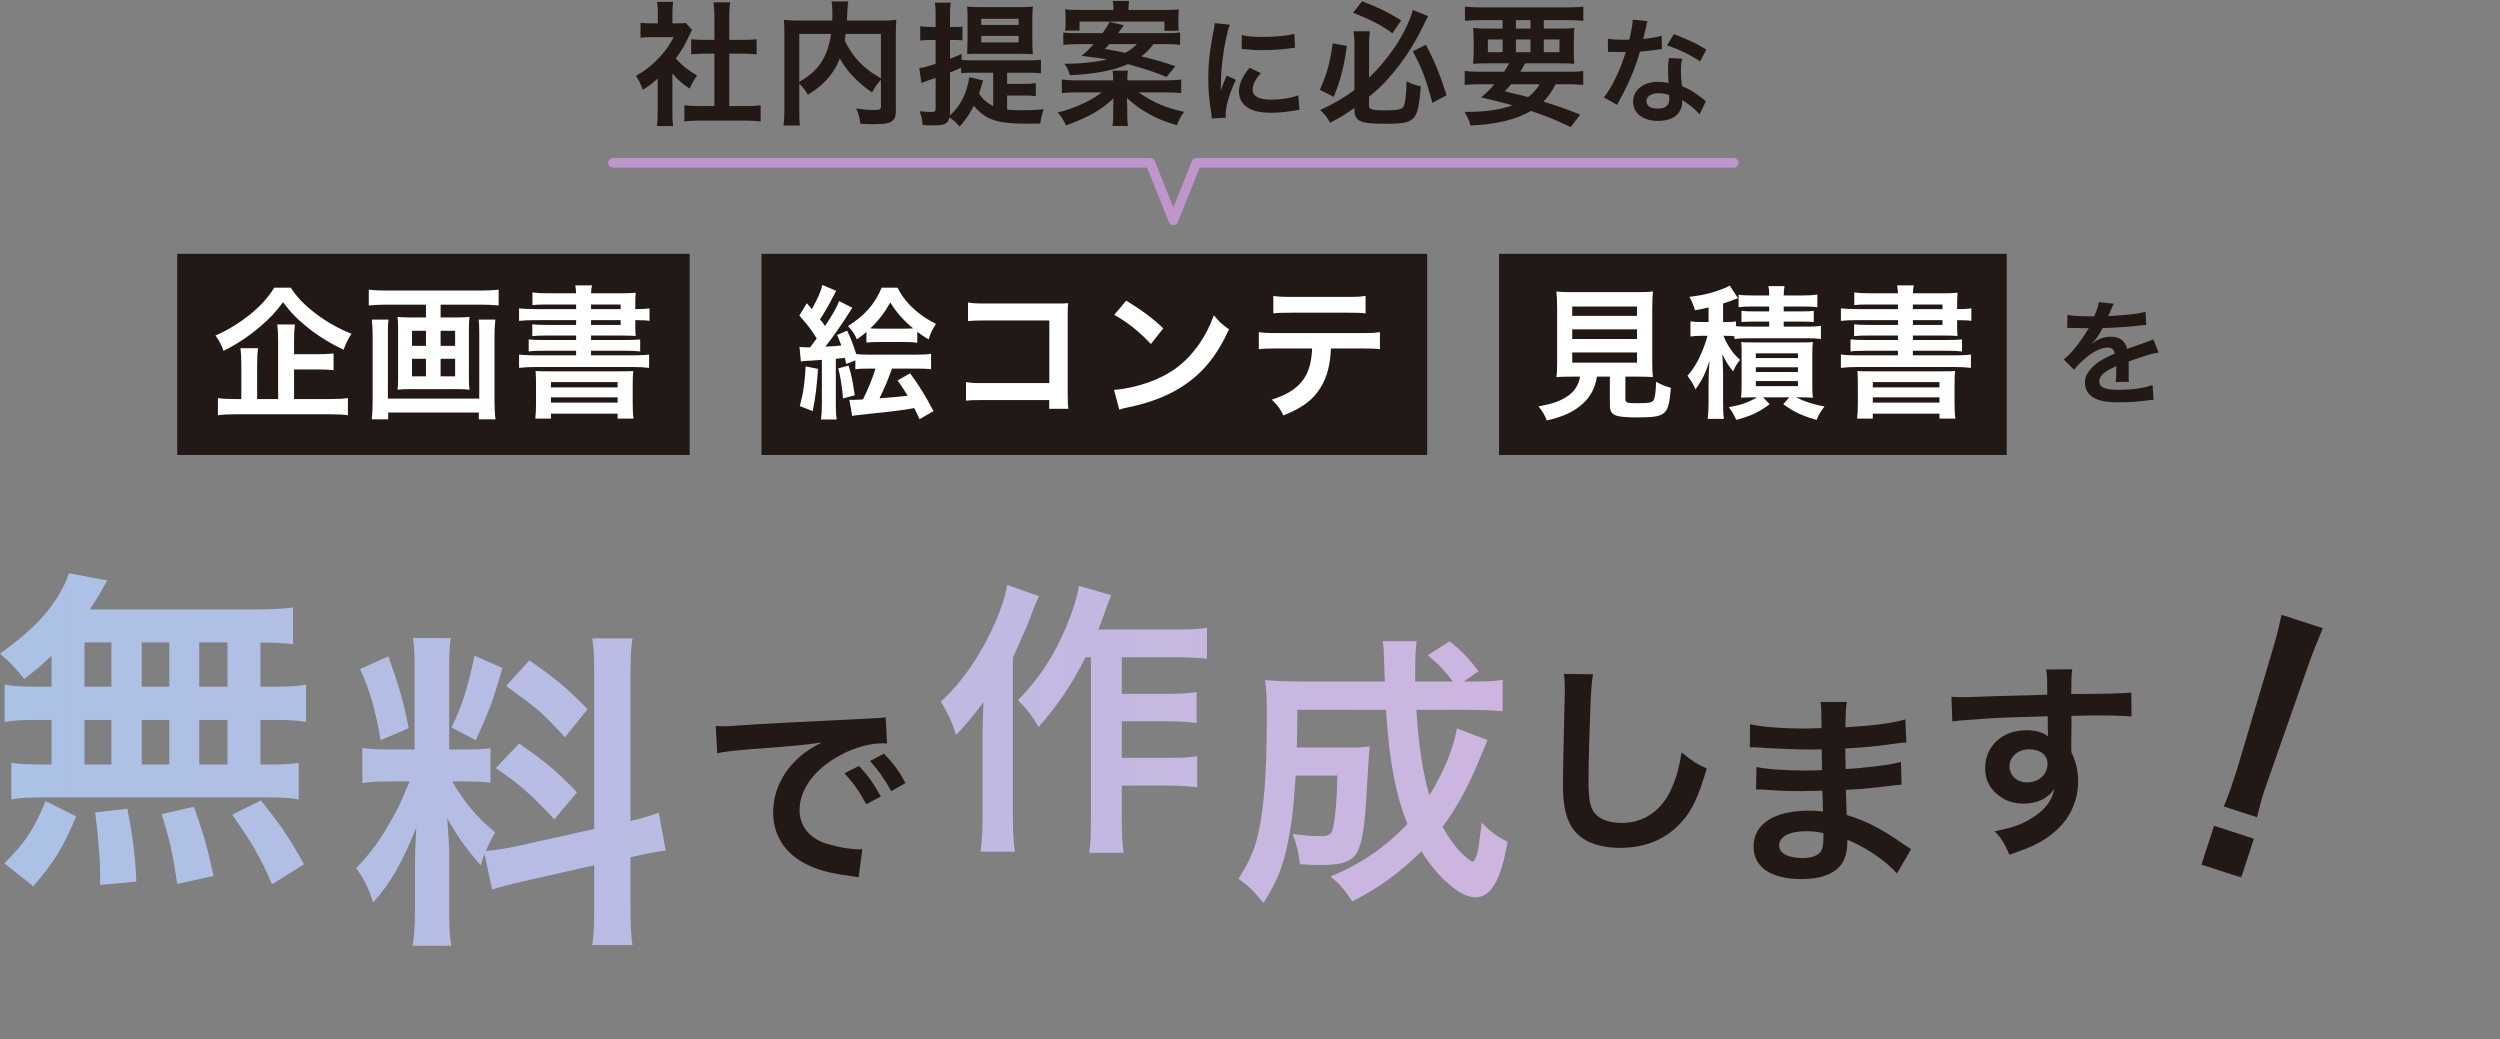 <svg width="522" height="217" viewBox="0 0 522 217" fill="none" xmlns="http://www.w3.org/2000/svg">
<rect x="0" y="0" width="522" height="217" fill="#808080" stroke="none"/>
<path d="M149.756 157.284L149.453 151.598C150.408 151.641 150.885 151.641 151.102 151.641C151.883 151.641 151.883 151.641 158.264 151.207C161.433 151.034 168.856 150.643 180.446 150.079C184.005 149.905 184.222 149.905 184.917 149.731L185.221 155.244C184.743 155.201 184.743 155.201 184.309 155.201C181.704 155.201 178.492 156.069 175.714 157.545C170.201 160.41 166.946 164.75 166.946 169.135C166.946 172.52 169.073 175.125 172.719 176.21C174.846 176.861 177.624 177.339 179.187 177.339C179.23 177.339 179.621 177.339 180.055 177.295L179.274 183.199C178.709 183.068 178.623 183.068 177.798 182.938C173.023 182.331 170.288 181.549 167.64 180.073C163.647 177.816 161.433 174.127 161.433 169.612C161.433 165.922 162.909 162.276 165.557 159.411C167.206 157.632 168.769 156.46 171.59 155.027C168.074 155.548 165.383 155.808 156.962 156.416C153.099 156.72 151.102 156.98 149.756 157.284ZM176.322 161.451L179.36 159.932C181.27 161.972 182.442 163.622 183.918 166.313L180.88 167.919C179.447 165.271 178.232 163.535 176.322 161.451ZM189.084 163.492L186.089 165.185C184.786 162.797 183.354 160.757 181.661 158.89L184.569 157.371C186.523 159.368 187.738 161.017 189.084 163.492Z" fill="#221815"/>
<mask id="path-2-outside-1_8343_1005" maskUnits="userSpaceOnUse" x="459.286" y="128.109" width="26.537" height="55.394" fill="black">
<rect fill="white" x="459.286" y="128.109" width="26.537" height="55.394"/>
<path d="M470.554 169.365L465.667 167.774C466.466 165.77 466.616 165.307 467.326 163.128L468.1 160.751L475.161 137.047C475.998 134.252 476.577 132.249 477.13 129.654L483.668 131.783C482.653 134.228 481.876 136.166 480.906 138.918L472.723 162.256C471.754 165.008 471.754 165.008 471.668 165.272C471.281 166.461 470.96 167.671 470.554 169.365ZM467.325 181.973L460.92 179.887L462.941 173.679L469.347 175.765L467.325 181.973Z"/>
</mask>
<path d="M470.554 169.365L465.667 167.774C466.466 165.77 466.616 165.307 467.326 163.128L468.1 160.751L475.161 137.047C475.998 134.252 476.577 132.249 477.13 129.654L483.668 131.783C482.653 134.228 481.876 136.166 480.906 138.918L472.723 162.256C471.754 165.008 471.754 165.008 471.668 165.272C471.281 166.461 470.96 167.671 470.554 169.365ZM467.325 181.973L460.92 179.887L462.941 173.679L469.347 175.765L467.325 181.973Z" fill="#221815"/>
<path d="M470.554 169.365L470.245 170.316L471.274 170.651L471.527 169.598L470.554 169.365ZM465.667 167.774L464.738 167.404L464.343 168.395L465.358 168.725L465.667 167.774ZM468.1 160.751L469.051 161.06L469.055 161.048L469.059 161.036L468.1 160.751ZM475.161 137.047L474.203 136.76L474.203 136.762L475.161 137.047ZM477.13 129.654L477.44 128.703L476.384 128.359L476.152 129.445L477.13 129.654ZM483.668 131.783L484.592 132.166L485.007 131.167L483.978 130.832L483.668 131.783ZM480.906 138.918L479.963 138.586L479.963 138.587L480.906 138.918ZM472.723 162.256L473.666 162.588L473.667 162.587L472.723 162.256ZM467.325 181.973L467.016 182.923L467.967 183.233L468.276 182.282L467.325 181.973ZM460.92 179.887L459.969 179.577L459.659 180.528L460.61 180.838L460.92 179.887ZM462.941 173.679L463.251 172.728L462.3 172.419L461.99 173.369L462.941 173.679ZM469.347 175.765L470.298 176.075L470.607 175.124L469.656 174.814L469.347 175.765ZM470.864 168.414L465.977 166.823L465.358 168.725L470.245 170.316L470.864 168.414ZM466.596 168.144C467.406 166.113 467.564 165.628 468.277 163.438L466.375 162.819C465.669 164.987 465.526 165.427 464.738 167.404L466.596 168.144ZM468.277 163.438L469.051 161.06L467.149 160.441L466.375 162.819L468.277 163.438ZM469.059 161.036L476.119 137.333L474.203 136.762L467.142 160.465L469.059 161.036ZM476.119 137.334C476.957 134.535 477.546 132.5 478.108 129.862L476.152 129.445C475.608 131.999 475.039 133.969 474.203 136.76L476.119 137.334ZM476.821 130.605L483.358 132.733L483.978 130.832L477.44 128.703L476.821 130.605ZM482.745 131.399C481.726 133.853 480.941 135.81 479.963 138.586L481.85 139.25C482.81 136.522 483.58 134.602 484.592 132.166L482.745 131.399ZM479.963 138.587L471.779 161.925L473.667 162.587L481.85 139.249L479.963 138.587ZM471.78 161.924C470.814 164.666 470.808 164.684 470.717 164.963L472.619 165.582C472.7 165.333 472.693 165.35 473.666 162.588L471.78 161.924ZM470.717 164.963C470.318 166.188 469.99 167.428 469.582 169.132L471.527 169.598C471.93 167.914 472.244 166.734 472.619 165.582L470.717 164.963ZM467.635 181.022L461.229 178.936L460.61 180.838L467.016 182.923L467.635 181.022ZM461.87 180.196L463.892 173.989L461.99 173.369L459.969 179.577L461.87 180.196ZM462.631 174.63L469.037 176.716L469.656 174.814L463.251 172.728L462.631 174.63ZM468.396 175.455L466.375 181.663L468.276 182.282L470.298 176.075L468.396 175.455Z" fill="#221815" mask="url(#path-2-outside-1_8343_1005)"/>
<path d="M10.765 143.376V136.917C8.82 138.792 7.779 139.625 5.07 141.778C2.917 139.139 2.014 138.167 0 136.5C6.529 131.777 10.348 127.888 12.918 123.096C13.543 121.915 14.099 120.734 14.377 119.692L22.433 121.22C21.878 122.054 21.878 122.054 20.975 123.721C20.28 124.901 19.724 125.804 18.752 127.263H52.437C56.673 127.263 59.034 127.124 61.187 126.846V134.486C58.895 134.277 57.923 134.208 54.381 134.138V143.376H57.09C60.354 143.376 61.882 143.306 63.896 142.959V150.738C61.882 150.39 60.285 150.321 57.09 150.321H54.381V159.627H55.77C59.034 159.627 60.562 159.558 62.368 159.28V166.92C60.562 166.573 58.895 166.503 55.909 166.503H8.543C5.834 166.503 4.306 166.573 2.361 166.92V159.28C4.237 159.558 6.042 159.627 9.168 159.627H10.765V150.321H7.779C4.653 150.321 3.056 150.39 0.972 150.738V142.959C2.986 143.306 4.514 143.376 7.779 143.376H10.765ZM17.641 134.138V143.376H23.267V134.138H17.641ZM17.641 150.321V159.627H23.267V150.321H17.641ZM29.587 159.627H35.351V150.321H29.587V159.627ZM29.587 143.376H35.351V134.138H29.587V143.376ZM41.602 159.627H47.505V150.321H41.602V159.627ZM41.602 143.376H47.505V134.138H41.602V143.376ZM63.479 180.463L56.812 184.63C54.312 178.866 52.575 175.949 48.478 170.115L54.451 167.128C58.479 172.059 60.562 175.185 63.479 180.463ZM44.588 182.894L37.018 184.561C35.976 177.824 35.56 175.879 33.754 169.976L40.491 168.448C42.435 173.935 43.338 176.991 44.588 182.894ZM28.475 184.075L20.905 184.769C20.905 183.658 20.905 182.686 20.905 181.922C20.905 179.282 20.349 173.032 19.863 169.629L26.6 168.865C27.781 175.185 28.198 178.241 28.475 184.075ZM6.945 185.047L0.903 180.255C5.139 176.088 7.154 173.101 9.515 167.267L15.905 170.462C13.057 177.199 11.251 180.046 6.945 185.047Z" fill="url(#paint0_linear_8343_1005)"/>
<path d="M102.755 185.733L101.157 178.301C100.81 179.204 100.741 179.552 100.393 180.663C97.476 177.399 95.532 174.69 93.379 170.87C93.726 175.593 93.795 176.565 93.795 178.788V190.247C93.795 193.581 93.865 195.387 94.212 197.47H86.156C86.503 195.248 86.642 193.164 86.642 190.108V181.149C86.642 178.371 86.781 175.107 86.919 172.815C83.794 180.454 81.572 184.344 77.891 188.441C77.127 185.733 75.877 183.233 74.349 181.288C77.266 178.301 79.488 175.246 81.85 171.009C83.308 168.439 83.586 167.745 85.531 163.161H81.919C78.863 163.161 77.335 163.23 75.668 163.508V156.146C77.266 156.424 78.724 156.493 81.919 156.493H86.572V140.033C86.572 136.908 86.503 134.894 86.225 133.227H94.142C93.865 135.033 93.795 136.63 93.795 139.964V156.493H97.059C99.699 156.493 100.879 156.424 102.407 156.216V163.439C100.741 163.23 99.352 163.161 96.921 163.161H94.42C96.99 167.536 99.56 170.662 103.38 173.787C102.407 175.523 102.13 176.148 101.435 177.676C103.032 177.607 105.463 177.19 107.825 176.704L124.076 173.092V141.353C124.076 137.325 124.007 135.449 123.66 133.296H132.063C131.716 135.588 131.647 137.463 131.647 141.283V171.426C134.494 170.731 135.744 170.384 137.55 169.689L139.009 177.607C137.133 177.815 135.189 178.163 132.341 178.857L131.647 178.996V189.136C131.647 193.025 131.716 195.109 132.063 197.331H123.66C124.007 194.97 124.076 193.303 124.076 189.067V180.663L109.353 183.997C106.297 184.691 104.283 185.247 102.755 185.733ZM75.182 139.686L81.085 137.047C83.308 143.228 84.35 146.77 85.322 152.048L79.488 154.549C78.377 148.159 77.127 143.853 75.182 139.686ZM99.074 136.908L104.908 139.478C103.102 145.867 102.199 148.298 99.352 154.549L94.281 151.91C96.504 147.256 97.685 143.645 99.074 136.908ZM105.672 143.228L110.533 137.88C116.506 142.047 118.729 143.992 122.687 148.09L117.965 153.924C112.825 148.437 112.478 148.159 105.672 143.228ZM103.519 160.383L108.38 155.243C113.867 158.994 116.853 161.563 120.465 165.453L115.742 171.078C110.881 165.869 108.519 163.786 103.519 160.383Z" fill="url(#paint1_linear_8343_1005)"/>
<path d="M227.782 137.238H226.648C224.022 142.55 220.918 147.205 216.859 151.801C215.427 149.354 214.591 148.28 212.562 146.191C217.098 141.535 220.023 136.999 222.589 130.971C224.081 127.39 224.977 124.405 225.275 122.316L232.019 124.286C231.423 125.718 231.243 126.256 230.826 127.449C229.93 129.956 229.871 130.135 229.334 131.448H245.568C248.493 131.448 250.343 131.329 252.014 131.09V137.536C250.283 137.357 248.194 137.238 245.568 137.238H234.228V144.877H243.956C246.463 144.877 248.075 144.758 249.865 144.519V150.965C247.955 150.727 246.165 150.607 243.897 150.607H234.228V158.247H244.016C246.583 158.247 248.194 158.187 249.985 157.889V164.395C248.015 164.156 246.284 164.037 244.016 164.037H234.228V170.9C234.228 174.482 234.347 176.391 234.646 178.063H227.424C227.722 176.332 227.782 174.541 227.782 170.9V137.238ZM210.294 122.137L216.919 124.465C216.262 125.957 216.083 126.375 215.546 127.807C214.591 130.374 214.591 130.374 211.488 137.357V170.423C211.488 173.228 211.607 175.616 211.905 177.824H204.743C205.042 175.556 205.161 173.527 205.161 170.423V153.413C205.161 151.92 205.161 151.622 205.34 146.608C203.251 149.414 201.759 151.264 199.61 153.472C198.775 150.727 197.939 148.996 196.447 146.489C200.864 142.49 204.743 136.88 207.787 130.016C209.1 126.912 209.936 124.465 210.294 122.137Z" fill="url(#paint2_linear_8343_1005)"/>
<path d="M304.201 152.089L310.587 154.536C310.229 155.431 310.229 155.431 309.274 157.699C306.648 164.145 304.261 168.502 301.217 172.62C302.351 174.709 303.544 176.381 304.798 177.753C305.812 178.828 307.125 179.902 307.484 179.902C307.722 179.902 307.961 179.544 308.26 178.768C308.677 177.395 308.677 177.395 309.394 171.785C311.423 173.814 312.199 174.411 314.765 175.784C313.392 183.841 311.303 187.363 308.021 187.363C304.977 187.363 300.262 183.364 296.8 177.753C292.323 182.17 287.668 185.572 282.356 188.198C280.506 185.453 279.849 184.737 277.82 183.006C284.087 180.439 289.339 176.858 293.875 172.024C291.368 165.876 290.055 158.714 289.399 148.209H270.896C270.837 153.939 270.837 153.939 270.777 156.088H281.759C283.848 156.088 284.743 156.028 285.997 155.849C285.877 156.923 285.758 158.594 285.639 160.922C285.042 171.665 284.684 174.829 283.669 177.336C282.714 179.723 280.565 180.618 275.97 180.618C274.298 180.618 273.343 180.559 271.434 180.439C271.135 177.873 270.777 176.44 269.882 174.113C273.045 174.53 273.94 174.59 275.671 174.59C277.521 174.59 278.059 174.232 278.357 172.74C278.835 170.651 279.133 166.771 279.252 161.937H270.538C270.12 168.741 269.583 172.859 268.688 176.918C267.614 181.693 266.42 184.378 263.794 188.556C261.944 186.169 260.75 185.035 258.601 183.483C260.69 180.26 261.944 177.455 262.719 174.053C263.913 169.039 264.51 161.101 264.51 150.477C264.51 145.881 264.45 144.389 264.152 142.002C266.301 142.181 268.748 142.3 271.851 142.3H289.16C289.1 141.823 289.1 140.271 288.981 137.645C288.921 135.436 288.921 135.198 288.683 133.884H295.785C295.606 135.138 295.487 137.585 295.487 139.555C295.487 140.092 295.487 141.703 295.487 142.3H303.365C301.694 140.092 300.56 138.838 298.113 136.809L302.709 133.884C305.454 136.212 306.469 137.227 308.737 140.151L305.633 142.3H307.424C310.587 142.3 312.199 142.24 313.751 141.942V148.507C311.781 148.328 309.513 148.209 306.469 148.209H295.726C296.263 156.028 297.098 161.519 298.471 166.055C301.455 161.22 303.485 156.267 304.201 152.089Z" fill="url(#paint3_linear_8343_1005)"/>
<path d="M326.556 140.703L332.633 140.79C332.372 142.049 332.286 143.307 332.112 146.65C331.938 150.687 331.678 159.499 331.678 162.58C331.678 166.704 331.938 168.267 332.807 169.569C333.805 171.002 335.888 171.826 338.623 171.826C343.311 171.826 347.088 169.178 349.128 164.404C350.083 162.146 350.647 160.106 351.125 157.111C353.469 159.021 354.25 159.499 356.377 160.454C354.641 166.314 353.338 169.135 351.211 171.522C347.956 175.212 343.658 177.035 338.189 177.035C335.194 177.035 332.416 176.341 330.593 175.125C327.598 173.129 326.339 169.786 326.339 163.97C326.339 161.712 326.426 157.372 326.686 146.476C326.729 145.174 326.729 144.262 326.729 143.655C326.729 142.439 326.686 141.832 326.556 140.703Z" fill="#221815"/>
<path d="M399.047 177.295L396.095 182.374C394.185 180.247 391.19 178.033 388.065 176.427C387.11 175.906 386.763 175.776 385.721 175.342C385.721 175.559 385.721 175.733 385.721 175.819C385.721 178.554 384.939 180.421 383.29 181.679C381.64 182.938 379.296 183.546 376.128 183.546C369.79 183.546 366.144 181.072 366.144 176.774C366.144 172.043 370.441 169.265 377.734 169.265C378.776 169.265 379.513 169.308 380.642 169.438C380.642 168.918 380.642 168.918 380.599 168.397C380.599 168.18 380.599 167.876 380.599 167.442C380.555 166.834 380.555 166.834 380.512 165.098C378.428 165.141 377.083 165.185 376.171 165.185C373.523 165.185 371.917 165.141 368.314 164.881C367.75 164.837 367.316 164.837 366.665 164.837L366.752 160.149C368.618 160.583 372.742 160.887 376.866 160.887C377.734 160.887 379.21 160.844 380.425 160.8C380.425 160.41 380.425 158.934 380.382 156.46C378.993 156.503 378.298 156.503 377.647 156.503C375.52 156.503 369.92 156.286 367.012 156.069C366.535 156.026 366.187 156.026 366.057 156.026C365.883 156.026 365.666 156.026 365.363 156.026L365.406 151.207C367.62 151.772 372.091 152.119 377.083 152.119C377.777 152.119 379.253 152.075 380.338 152.032C380.295 147.691 380.295 147.648 380.121 146.563H385.634C385.417 147.735 385.374 148.299 385.33 151.858C391.234 151.511 395.01 151.034 397.832 150.209L398.049 155.027C397.094 155.071 397.094 155.071 394.619 155.418C390.799 155.939 389.107 156.069 385.287 156.286C385.33 157.371 385.33 157.892 385.374 160.583C387.544 160.453 387.544 160.453 391.537 160.019C394.272 159.672 394.967 159.585 396.92 159.064L397.05 163.839C396.312 163.882 395.227 164.013 394.229 164.143C393.578 164.23 391.624 164.447 388.369 164.75C387.761 164.794 387.11 164.837 385.417 164.924C385.547 169.135 385.547 169.135 385.591 170.176C389.41 171.305 392.796 172.998 397.484 176.297C398.222 176.774 398.439 176.948 399.047 177.295ZM380.729 173.953C379.296 173.649 378.428 173.562 377.126 173.562C373.61 173.562 371.483 174.691 371.483 176.557C371.483 178.163 373.35 179.162 376.432 179.162C378.255 179.162 379.6 178.641 380.208 177.773C380.555 177.208 380.729 176.297 380.729 174.995C380.729 174.821 380.729 173.953 380.729 173.953Z" fill="#221815"/>
<path d="M432.514 152.293L432.471 156.026C432.471 156.2 432.514 156.547 432.514 157.068C433.469 159.064 433.903 160.844 433.903 163.188C433.903 167.92 431.646 172 427.435 174.908C425.612 176.167 423.615 177.079 419.579 178.468C418.363 175.776 417.929 175.125 416.497 173.563C420.056 172.868 421.836 172.26 423.876 171.045C426.828 169.352 428.564 167.138 428.911 164.707C427.652 166.704 425.395 167.789 422.53 167.789C420.534 167.789 418.971 167.312 417.495 166.227C415.455 164.751 414.5 162.841 414.5 160.367C414.5 155.765 418.103 152.466 423.138 152.466C425.005 152.466 426.654 152.944 427.652 153.769C427.609 153.552 427.609 153.552 427.609 153.248C427.566 153.161 427.566 150.73 427.566 149.558C421.358 149.732 417.278 149.862 415.368 149.992C408.813 150.47 408.813 150.47 407.641 150.643L407.468 145.478C408.423 145.565 408.813 145.565 409.595 145.565C410.68 145.565 411.375 145.565 416.974 145.348C419.796 145.261 420.23 145.261 423.789 145.174C425.222 145.131 425.222 145.131 427.479 145.044C427.435 140.92 427.435 140.92 427.218 139.791L432.688 139.748C432.514 141.094 432.514 141.18 432.471 144.914C440.024 144.87 443.409 144.783 445.015 144.61L445.059 149.602C443.453 149.471 441.369 149.385 437.766 149.385C436.725 149.385 435.943 149.385 432.514 149.471V152.293ZM427.522 159.455C427.522 157.632 426.003 156.46 423.615 156.46C421.402 156.46 419.579 158.023 419.579 159.933C419.579 161.929 421.098 163.362 423.268 163.362C425.742 163.362 427.522 161.712 427.522 159.455Z" fill="#221815"/>
<path d="M431.64 68.48L431.688 65.744C432.672 65.96 434.208 66.056 437.256 66.056C437.904 64.616 438.12 63.896 438.216 63.08L441.36 63.416C441.216 63.656 441.216 63.656 440.4 65.576C440.28 65.84 440.232 65.912 440.184 66.008C440.376 65.984 440.376 65.984 441.696 65.912C444.48 65.744 446.664 65.48 447.984 65.096L448.152 67.832C447.48 67.88 447.48 67.88 446.256 68.024C444.504 68.24 441.456 68.432 439.032 68.504C438.336 69.872 437.664 70.832 436.824 71.696L436.848 71.744C437.016 71.624 437.016 71.624 437.328 71.384C438.216 70.712 439.488 70.304 440.712 70.304C442.584 70.304 443.76 71.192 444.144 72.848C445.992 72.176 447.216 71.744 447.816 71.552C449.112 71.096 449.208 71.072 449.592 70.832L450.72 73.592C450.048 73.688 449.328 73.88 448.056 74.24C447.72 74.336 446.52 74.744 444.456 75.464V75.728C444.48 76.352 444.48 76.352 444.48 76.688C444.48 76.928 444.48 77.336 444.48 77.648C444.456 78.056 444.456 78.272 444.456 78.44C444.456 78.968 444.48 79.304 444.528 79.712L441.744 79.784C441.84 79.352 441.888 78.128 441.888 77C441.888 76.664 441.888 76.664 441.888 76.424C440.712 76.976 440.088 77.312 439.584 77.672C438.744 78.296 438.336 78.944 438.336 79.64C438.336 80.888 439.488 81.392 442.392 81.392C445.272 81.392 447.744 81.032 449.448 80.384L449.688 83.48C449.28 83.48 449.16 83.504 448.584 83.576C446.856 83.84 444.552 84.008 442.44 84.008C439.896 84.008 438.312 83.72 437.088 83C435.984 82.376 435.336 81.224 435.336 79.904C435.336 78.92 435.624 78.152 436.392 77.24C437.472 75.896 438.84 74.984 441.552 73.856C441.432 72.968 440.952 72.56 440.088 72.56C438.696 72.56 437.016 73.4 435.168 75.032C434.16 75.872 433.608 76.472 433.08 77.216L430.896 75.056C431.52 74.576 432.216 73.904 433.056 72.92C433.992 71.816 435.456 69.728 435.936 68.816C436.032 68.624 436.032 68.624 436.128 68.504C436.032 68.504 435.72 68.528 435.72 68.528C435.336 68.528 433.224 68.48 432.696 68.48C432.24 68.456 432.24 68.456 432.024 68.456C431.952 68.456 431.808 68.456 431.64 68.48Z" fill="#221815"/>
<rect x="37" y="53" width="107" height="42" fill="#221815"/>
<path d="M120.29 64.54V63.58H114.11C112.76 63.58 111.95 63.61 111.17 63.7V61.06C112.04 61.18 113.06 61.24 114.47 61.24H120.29C120.26 60.46 120.23 60.28 120.11 59.59H123.62C123.47 60.19 123.44 60.43 123.41 61.24H129.44C130.94 61.24 131.9 61.21 132.74 61.12C132.68 61.66 132.65 62.26 132.65 63.67V64.54H132.89C134.15 64.54 134.81 64.51 135.62 64.39V67C134.9 66.88 134.15 66.85 132.8 66.85H132.65V68.02C132.65 68.95 132.68 69.79 132.74 70.15C131.87 70.09 130.97 70.06 129.62 70.06H123.41V70.99H130.55C132.08 70.99 132.83 70.96 133.67 70.87V73.39C132.77 73.27 131.96 73.24 130.55 73.24H123.41V74.2H132.08C133.61 74.2 134.66 74.14 135.53 74.02V76.81C134.51 76.69 133.34 76.63 132.08 76.63H111.86C110.54 76.63 109.43 76.69 108.38 76.81V74.02C109.25 74.14 110.39 74.2 111.86 74.2H120.29V73.24H113.51C112.1 73.24 111.26 73.27 110.39 73.39V70.87C111.26 70.96 112.01 70.99 113.51 70.99H120.29V70.06H114.11C112.76 70.06 111.98 70.09 111.14 70.18V67.72C111.95 67.81 112.73 67.84 114.11 67.84H120.29V66.85H111.83C110.3 66.85 109.4 66.88 108.38 67V64.39C109.31 64.48 110.33 64.54 111.83 64.54H120.29ZM129.59 66.85H123.41V67.84H129.59V66.85ZM129.59 64.54V63.58H123.41V64.54H129.59ZM111.92 84.31V80.41C111.92 78.7 111.89 78.19 111.83 77.47C112.58 77.53 113.03 77.53 115.01 77.53H129.02C131.03 77.53 131.54 77.53 132.23 77.47C132.14 78.1 132.11 78.79 132.11 80.41V84.28C132.11 85.84 132.17 86.71 132.29 87.4H128.96V86.38H115.04V87.4H111.77C111.86 86.53 111.92 85.63 111.92 84.31ZM115.04 79.78V80.89H128.96V79.78H115.04ZM115.04 82.96V84.07H128.96V82.96H115.04Z" fill="white"/>
<path d="M88.94 63.61H80.69C79.34 63.61 78.23 63.67 77 63.79V60.49C78.11 60.61 79.22 60.67 80.63 60.67H100.43C101.78 60.67 102.95 60.61 104.12 60.49V63.79C103.04 63.67 101.69 63.61 100.46 63.61H92V66.28H95.57C96.65 66.28 97.34 66.25 98.03 66.16C97.94 66.82 97.91 67.45 97.91 68.41V79.15C97.91 80.26 97.94 80.71 98.03 81.37C97.25 81.28 96.77 81.25 95.39 81.25H85.7C84.26 81.25 83.78 81.28 83 81.37C83.09 80.65 83.12 80.23 83.12 79.15V68.41C83.12 67.45 83.09 66.91 83 66.16C83.69 66.25 84.38 66.28 85.46 66.28H88.94V63.61ZM88.94 69.07H86.03V72.22H88.94V69.07ZM92 69.07V72.22H95.03V69.07H92ZM88.94 74.92H86.03V78.58H88.94V74.92ZM92 74.92V78.58H95.03V74.92H92ZM99.92 66.73H103.43C103.31 67.78 103.25 69.04 103.25 70.09V83.53C103.25 85.09 103.31 86.29 103.46 87.55H99.98V86.14H81.05V87.55H77.63C77.75 86.29 77.81 85.15 77.81 83.56V70.06C77.81 68.86 77.75 67.81 77.63 66.73H81.11C81.02 67.42 80.99 68.05 80.99 69.4V83.23H100.07V69.34C100.07 68.14 100.04 67.48 99.92 66.73Z" fill="white"/>
<path d="M61.4 77.14V83.32H68.87C70.55 83.32 71.69 83.26 72.65 83.11V86.71C71.69 86.56 70.46 86.5 68.87 86.5H49.34C47.66 86.5 46.46 86.56 45.5 86.71V83.11C46.31 83.26 47.42 83.32 49.07 83.32H50.39V76.12C50.39 74.74 50.33 73.78 50.21 72.7H53.9C53.75 73.63 53.69 74.62 53.69 76.09V83.32H58.07V71.08C58.07 69.64 58.01 68.71 57.89 67.75H61.58C61.46 68.68 61.4 69.49 61.4 70.99V73.96H66.35C67.82 73.96 68.78 73.9 69.65 73.81V77.29C68.75 77.2 67.76 77.14 66.38 77.14H61.4ZM57.26 60.07H60.71C62.03 62.08 63.53 63.64 65.84 65.41C68.12 67.18 70.61 68.56 73.4 69.7C72.71 70.69 72.29 71.53 71.75 73C69.2 71.86 66.47 70.18 64.34 68.47C62 66.58 60.74 65.29 59.09 63.1C57.44 65.32 56.33 66.49 54.14 68.35C51.83 70.3 49.37 71.92 46.67 73.27C46.16 71.89 45.83 71.23 44.99 70.06C47.6 68.92 50.09 67.39 52.37 65.53C54.47 63.82 56 62.08 57.26 60.07Z" fill="white"/>
<rect x="159" y="53" width="139" height="42" fill="#221815"/>
<path d="M284.32 72.76H277.9C277.75 76.21 277.09 78.7 275.8 80.83C274.21 83.47 272.02 85.12 267.97 86.74C267.22 85.21 266.83 84.7 265.54 83.44C269.14 82.33 271.39 80.74 272.65 78.43C273.43 77.05 273.88 75.1 273.97 72.76H266.65C264.61 72.76 263.92 72.79 262.84 72.91V69.34C263.98 69.52 264.64 69.55 266.71 69.55H284.26C286.3 69.55 286.99 69.52 288.13 69.34V72.91C287.05 72.79 286.36 72.76 284.32 72.76ZM265.87 65.44V61.78C266.98 61.96 267.58 61.99 269.74 61.99H281.26C283.42 61.99 284.02 61.96 285.13 61.78V65.44C284.14 65.32 283.42 65.29 281.32 65.29H269.68C267.58 65.29 266.86 65.32 265.87 65.44Z" fill="white"/>
<path d="M232.66 65.74L235.15 62.77C238.72 64.99 240.58 66.37 242.89 68.559L240.31 71.829C237.91 69.279 235.45 67.299 232.66 65.74ZM233.71 85.54L232.6 81.4C235.18 81.249 238.75 80.379 241.48 79.18C245.23 77.559 248.02 75.249 250.39 71.829C251.71 69.909 252.55 68.26 253.45 65.829C254.62 67.24 255.1 67.689 256.63 68.769C254.08 74.26 251.23 77.799 247.12 80.529C244.06 82.57 240.34 84.04 235.69 85.029C234.49 85.269 234.4 85.299 233.71 85.54Z" fill="white"/>
<path d="M219.07 83.53H205.39C203.32 83.53 202.6 83.56 201.7 83.65V79.78C202.81 79.96 203.35 79.99 205.45 79.99H219.1V66.91H205.96C203.83 66.91 203.2 66.94 202.12 67.06V63.16C203.23 63.34 203.8 63.37 205.99 63.37H220.42C221.98 63.37 221.98 63.37 223.03 63.31C222.94 64.12 222.94 64.42 222.94 65.8V82.27C222.94 83.77 222.97 84.61 223.09 85.36H219.07V83.53Z" fill="white"/>
<path d="M167.23 75.49L166.93 72.43C167.41 72.49 167.68 72.52 168.4 72.52C168.52 72.52 168.64 72.52 169.15 72.52C169.87 71.56 170.35 70.93 170.53 70.66C169.33 68.74 168.7 67.93 166.9 65.89L168.46 63.31C169 63.91 169.15 64.12 169.51 64.54C170.59 62.68 171.49 60.67 171.7 59.5L174.61 60.73C174.43 61 174.34 61.21 174.01 61.84C173.11 63.61 172.18 65.23 171.22 66.67C171.76 67.36 171.88 67.51 172.27 68.08C174.01 65.44 174.7 64.18 175.21 62.86L177.97 64.27C177.85 64.45 177.79 64.54 177.61 64.81C175.81 67.69 173.77 70.6 172.33 72.37C174.73 72.25 174.73 72.25 175.66 72.13C175.39 71.38 175.24 71.02 174.79 69.94L176.89 69.04C177.58 70.48 178.21 72.1 178.78 73.93C179.47 74.02 180.13 74.05 181.48 74.05H191.17C192.7 74.05 193.54 74.02 194.41 73.87V77.11C193.54 76.99 192.7 76.96 191.23 76.96H186.25C185.32 79.54 184.81 80.74 183.64 83.17C186.13 82.99 187.84 82.84 189.52 82.63C188.95 81.7 188.56 81.07 187.42 79.42L190.03 77.95C191.83 80.38 193.09 82.42 194.92 85.84L192.01 87.52C191.38 86.23 191.23 85.87 190.9 85.21C189.1 85.57 185.47 86.02 181.99 86.35C181 86.47 180.31 86.53 179.92 86.59C179.44 86.65 179.14 86.68 179.05 86.68C178.33 86.74 178.33 86.77 177.94 86.86L177.34 83.47C177.73 83.5 177.91 83.5 178.12 83.5C178.42 83.5 179.08 83.47 180.19 83.41C181.57 80.5 181.93 79.63 182.8 76.96H181.69C180.28 76.96 179.41 76.99 178.6 77.11V75.25L176.68 76C176.56 75.4 176.5 75.22 176.41 74.71C175.75 74.8 175.3 74.83 174.52 74.92V84.16C174.52 85.72 174.55 86.62 174.7 87.58H171.43C171.55 86.62 171.61 85.72 171.61 84.16V75.13C169.36 75.31 168.97 75.34 168.55 75.34C167.86 75.37 167.59 75.4 167.23 75.49ZM180.91 71.53V69.31C180.16 69.97 179.83 70.21 178.9 70.87C178.48 69.79 178.12 69.28 177.07 68.08C180.52 65.92 182.68 63.49 184.09 60.07H187.42C188.41 62.08 189.64 63.55 191.65 65.23C192.85 66.19 193.75 66.76 195.43 67.63C194.56 68.98 194.29 69.58 193.9 70.87C192.85 70.24 192.49 70 191.53 69.28V71.56C190.72 71.44 190 71.41 188.8 71.41H183.67C182.56 71.41 181.63 71.44 180.91 71.53ZM183.52 68.62H188.95C189.76 68.62 190.21 68.62 190.66 68.56C188.59 66.85 187.24 65.29 185.89 63.16C184.69 65.32 183.49 66.88 181.72 68.56C182.26 68.62 182.65 68.62 183.52 68.62ZM168.22 76.51L170.8 77.02C170.59 80.41 170.23 83.32 169.69 85.84L166.99 84.79C167.74 82.09 168.04 79.93 168.22 76.51ZM175.03 76.9L177.19 76.33C177.76 78.22 178.03 79.54 178.48 82.54L176.02 83.2C175.84 80.83 175.48 78.58 175.03 76.9Z" fill="white"/>
<rect x="313" y="53" width="106" height="42" fill="#221815"/>
<path d="M396.29 64.54V63.58H390.11C388.76 63.58 387.95 63.61 387.17 63.7V61.06C388.04 61.18 389.06 61.24 390.47 61.24H396.29C396.26 60.46 396.23 60.28 396.11 59.59H399.62C399.47 60.19 399.44 60.43 399.41 61.24H405.44C406.94 61.24 407.9 61.21 408.74 61.12C408.68 61.66 408.65 62.26 408.65 63.67V64.54H408.89C410.15 64.54 410.81 64.51 411.62 64.39V67C410.9 66.88 410.15 66.85 408.8 66.85H408.65V68.02C408.65 68.95 408.68 69.79 408.74 70.15C407.87 70.09 406.97 70.06 405.62 70.06H399.41V70.99H406.55C408.08 70.99 408.83 70.96 409.67 70.87V73.39C408.77 73.27 407.96 73.24 406.55 73.24H399.41V74.2H408.08C409.61 74.2 410.66 74.14 411.53 74.02V76.81C410.51 76.69 409.34 76.63 408.08 76.63H387.86C386.54 76.63 385.43 76.69 384.38 76.81V74.02C385.25 74.14 386.39 74.2 387.86 74.2H396.29V73.24H389.51C388.1 73.24 387.26 73.27 386.39 73.39V70.87C387.26 70.96 388.01 70.99 389.51 70.99H396.29V70.06H390.11C388.76 70.06 387.98 70.09 387.14 70.18V67.72C387.95 67.81 388.73 67.84 390.11 67.84H396.29V66.85H387.83C386.3 66.85 385.4 66.88 384.38 67V64.39C385.31 64.48 386.33 64.54 387.83 64.54H396.29ZM405.59 66.85H399.41V67.84H405.59V66.85ZM405.59 64.54V63.58H399.41V64.54H405.59ZM387.92 84.31V80.41C387.92 78.7 387.89 78.19 387.83 77.47C388.58 77.53 389.03 77.53 391.01 77.53H405.02C407.03 77.53 407.54 77.53 408.23 77.47C408.14 78.1 408.11 78.79 408.11 80.41V84.28C408.11 85.84 408.17 86.71 408.29 87.4H404.96V86.38H391.04V87.4H387.77C387.86 86.53 387.92 85.63 387.92 84.31ZM391.04 79.78V80.89H404.96V79.78H391.04ZM391.04 82.96V84.07H404.96V82.96H391.04Z" fill="white"/>
<path d="M362.15 70.78V70.21C361.58 70.15 361.16 70.12 360.44 70.12H359.87C360.2 70.99 360.35 71.32 360.8 72.04C361.58 73.36 362.21 74.14 363.32 75.13C362.75 75.85 362.33 76.48 361.88 77.53C360.98 76.48 360.47 75.67 359.6 73.93C359.69 74.95 359.69 74.95 359.78 77.5V83.92C359.78 85.66 359.81 86.62 359.96 87.46H356.57C356.69 86.44 356.75 85.42 356.75 83.95V79.72C356.75 78.25 356.84 76.69 356.96 75.25C356.27 77.62 355.28 79.6 354.02 81.28C353.54 80.2 353.18 79.6 352.34 78.46C353.6 77.05 354.5 75.55 355.37 73.45C355.94 72.1 356.3 70.99 356.51 70.12H355.25C354.23 70.12 353.72 70.15 352.97 70.27V67.09C353.69 67.21 354.26 67.24 355.34 67.24H356.75V64.18C355.85 64.42 355.4 64.51 353.9 64.78C353.6 63.7 353.42 63.25 352.76 61.99C355.67 61.63 357.83 61.09 359.93 60.22C360.5 60.01 360.83 59.83 361.16 59.62L362.9 62.26C362.72 62.32 362.66 62.35 362.39 62.44C361.61 62.77 361.01 62.98 359.78 63.37V67.24H360.5C361.46 67.24 361.91 67.21 362.48 67.12V68.11C363.11 68.17 363.74 68.2 364.94 68.2H369.41V67.15H366.05C364.82 67.15 364.34 67.18 363.62 67.24V64.9C364.31 64.99 364.97 65.02 366.05 65.02H369.41V64H365.66C364.43 64 363.89 64.03 363.02 64.15V61.54C363.83 61.66 364.67 61.69 365.87 61.69H369.41C369.41 60.79 369.38 60.34 369.23 59.74H372.62C372.5 60.28 372.44 60.79 372.44 61.69H376.55C377.72 61.69 378.59 61.63 379.46 61.51V64.15C378.56 64.03 378.02 64 376.79 64H372.44V65.02H376.19C377.36 65.02 378.02 64.99 378.71 64.9V67.24C377.99 67.18 377.51 67.15 376.22 67.15H372.44V68.2H377.42C378.68 68.2 379.4 68.17 380.21 68.05V70.78C379.25 70.66 378.65 70.63 377.42 70.63H364.94C363.77 70.63 363.05 70.66 362.15 70.78ZM366.89 82.96H366.11C364.19 82.99 364.19 82.99 363.53 83.05C363.62 82.3 363.65 81.46 363.65 80.35V73.96C363.65 72.52 363.65 72.16 363.56 71.44C364.25 71.5 364.79 71.5 366.05 71.5H375.95C377.36 71.5 377.87 71.5 378.53 71.41C378.44 72.1 378.41 72.64 378.41 74.08V80.32C378.41 81.76 378.44 82.36 378.53 83.05C377.72 82.99 376.97 82.96 376.01 82.96H374.99C376.91 83.89 378.65 84.46 380.96 84.88C380.06 86.05 379.79 86.53 379.31 87.67C376.22 86.8 374.63 86.05 372.35 84.4L373.61 82.96H368.12L369.5 84.4C367.19 86.11 365.66 86.83 362.54 87.67C361.73 86.05 361.64 85.9 360.98 85.03C363.53 84.55 364.88 84.1 366.89 82.96ZM366.62 73.78V74.77H375.41V73.78H366.62ZM366.62 76.69V77.68H375.41V76.69H366.62ZM366.62 79.57V80.62H375.41V79.57H366.62Z" fill="white"/>
<path d="M329.93 78.64H328.22C326.78 78.64 325.76 78.67 324.98 78.73C325.1 77.86 325.13 76.93 325.13 75.55V64.6C325.13 62.95 325.07 61.63 324.98 60.85C325.88 60.97 326.75 61 328.13 61H341.96C343.34 61 344.27 60.97 345.14 60.85C345.05 61.57 344.99 62.95 344.99 64.6V75.55C344.99 76.99 345.02 77.89 345.14 78.73C344.36 78.67 343.19 78.64 341.96 78.64H339.38V83.26C339.38 84.1 339.65 84.19 341.99 84.19C344.3 84.19 344.9 84.07 345.26 83.56C345.56 83.14 345.71 82 345.8 79.72C347.03 80.38 347.75 80.68 348.89 80.98C348.59 84.31 348.29 85.42 347.54 86.14C346.7 86.92 345.41 87.16 342.02 87.16C337.04 87.16 336.14 86.74 336.14 84.49V78.64H333.44C333.08 80.95 332.12 82.78 330.59 84.19C328.7 85.96 326.42 87.01 322.97 87.79C322.46 86.53 322.1 85.9 321.23 84.85C324.05 84.34 325.64 83.8 327.08 82.87C328.7 81.82 329.57 80.53 329.93 78.64ZM328.28 64V65.95H341.81V64H328.28ZM328.28 68.77V70.78H341.81V68.77H328.28ZM328.28 73.6V75.73H341.81V73.6H328.28Z" fill="white"/>
<path d="M340.92 4.104L343.992 4.416C343.848 4.872 343.848 4.872 343.608 6.024C343.488 6.6 343.368 7.08 343.104 8.136C344.76 7.968 346.008 7.752 346.944 7.464L347.016 10.225C346.752 10.248 346.704 10.248 346.248 10.345C345.384 10.489 343.92 10.656 342.432 10.777C341.736 13.177 340.872 15.457 339.792 17.736C339.24 18.913 339.024 19.345 338.112 21.024C337.8 21.601 337.8 21.601 337.656 21.889L334.896 20.352C335.736 19.248 336.408 18.169 337.224 16.512C338.16 14.592 338.568 13.608 339.48 10.848C338.4 10.873 338.256 10.873 337.968 10.873C337.656 10.873 337.512 10.873 337.008 10.848L335.736 10.825V8.088C336.6 8.256 337.512 8.304 338.976 8.304C339.264 8.304 339.672 8.304 340.2 8.28C340.608 6.576 340.872 5.136 340.92 4.104ZM356.28 10.345L354.984 12.816C352.896 11.425 350.76 10.393 348.072 9.456L349.512 7.128C352.344 8.208 354.144 9.048 356.28 10.345ZM356.184 21.169L354.864 23.857C354 22.825 352.608 21.697 351.192 20.881C351.216 21.096 351.24 21.265 351.24 21.36C351.24 22.248 350.832 23.28 350.208 23.904C349.368 24.768 347.928 25.248 346.224 25.248C343.056 25.248 340.992 23.665 340.992 21.216C340.992 18.793 343.128 17.088 346.176 17.088C346.896 17.088 347.4 17.137 348.408 17.305C348.336 16.201 348.288 15.264 348.288 14.544C348.288 13.608 348.336 12.912 348.48 12.12L351.264 12.264C351.024 13.152 350.976 13.704 350.976 14.688C350.976 15.649 351.024 16.608 351.192 17.977C352.92 18.744 353.16 18.864 354.984 20.184C355.344 20.424 355.44 20.52 355.824 20.832C356.016 21.024 356.016 21.024 356.184 21.169ZM348.504 19.849C347.664 19.561 347.088 19.465 346.344 19.465C344.784 19.465 343.776 20.113 343.776 21.12C343.776 22.105 344.64 22.68 346.128 22.68C347.76 22.68 348.552 22.009 348.552 20.665C348.552 20.424 348.504 19.849 348.504 19.849Z" fill="#221815"/>
<path d="M309.044 14.984H314.056C314.504 14.312 314.7 13.976 315.092 13.22H310.836C309.38 13.22 308.456 13.248 307.588 13.332C307.672 12.52 307.7 11.876 307.7 10.616V8.684C307.7 7.396 307.672 6.668 307.588 5.828C308.484 5.94 309.38 5.968 310.696 5.968H313.748V4.204H309.1C307.784 4.204 306.748 4.26 305.88 4.344V1.376C306.72 1.488 307.756 1.544 309.324 1.544H327.132C328.756 1.544 329.848 1.488 330.604 1.376V4.344C329.708 4.26 328.7 4.204 327.356 4.204H322.344V5.968H325.592C327.02 5.968 327.916 5.94 328.728 5.828C328.644 6.612 328.616 7.312 328.616 8.684V10.588C328.616 11.988 328.644 12.632 328.7 13.332C328 13.248 327.132 13.22 325.536 13.22H318.452C317.864 14.256 317.78 14.424 317.444 14.984H327.328C328.952 14.984 329.792 14.956 330.576 14.816V17.728C329.652 17.644 328.7 17.588 327.328 17.588H324.808C324.08 19.044 323.324 20.136 322.26 21.228C325.816 22.32 326.824 22.684 329.932 23.944L327.972 26.52C327.272 26.212 326.712 25.96 326.348 25.792C323.968 24.7 323.968 24.7 319.684 23.16C316.408 25.008 312.628 25.932 307.056 26.212C306.72 25.064 306.524 24.588 305.796 23.356C306.076 23.356 306.272 23.356 306.412 23.356C310.276 23.356 313.328 22.908 315.82 21.984C312.572 21.116 312.096 21.004 309.268 20.332C310.528 19.24 311.06 18.736 312.04 17.588H309.044C307.672 17.588 306.748 17.644 305.824 17.728V14.816C306.608 14.928 307.504 14.984 309.044 14.984ZM321.476 17.588H315.54C315.12 18.092 314.896 18.344 314.196 19.044C315.176 19.324 315.176 19.324 317.36 19.828C317.668 19.884 318.06 19.996 319.04 20.276C320.048 19.548 320.832 18.708 321.476 17.588ZM316.52 4.204V5.968H319.572V4.204H316.52ZM313.748 8.236H310.668V10.896H313.748V8.236ZM316.52 8.236V10.896H319.572V8.236H316.52ZM322.344 8.236V10.896H325.62V8.236H322.344Z" fill="#221815"/>
<path d="M282.808 22.852V22.544C280.792 23.944 279.924 24.504 277.74 25.624C277.068 24.448 276.62 23.888 275.64 22.964C278.356 21.76 280.456 20.528 282.808 18.792V9.384C282.808 8.292 282.78 7.76 282.64 6.528H286.028C285.916 7.396 285.86 8.292 285.86 9.3V16.216C287.96 14.228 290.144 11.568 291.852 8.88C293.336 6.528 294.596 3.812 294.988 2.076L298.208 3.364C297.872 3.952 297.872 3.952 297.116 5.52C295.128 9.58 292.916 12.912 290.088 16.16C288.8 17.644 287.652 18.736 285.86 20.192V22.152C285.86 22.852 286.588 23.048 289.248 23.048C291.74 23.048 292.692 22.852 293.028 22.264C293.42 21.564 293.644 19.8 293.7 16.972C294.904 17.56 295.52 17.784 296.668 18.036C296.052 25.4 295.604 25.848 289.08 25.848C283.956 25.848 282.808 25.288 282.808 22.852ZM282.528 2.664L284.404 0.256C288.156 1.74 289.612 2.44 292.58 4.26L290.732 6.948C288.604 5.352 286.252 4.12 282.528 2.664ZM278.272 9.048L281.24 9.608C280.54 14.284 280.008 16.328 278.496 20.22L275.584 18.764C277.096 15.32 277.656 13.304 278.272 9.048ZM294.988 10.7L297.732 9.356C299.58 12.884 300.644 15.46 302.044 19.884L299.076 21.48C297.76 16.524 297.004 14.508 294.988 10.7Z" fill="#221815"/>
<path d="M255.936 24.576L253.032 24.744C253.008 24.312 252.984 24.168 252.912 23.616C252.456 20.712 252.288 18.864 252.288 16.44C252.288 13.344 252.576 10.608 253.272 7.056C253.536 5.712 253.584 5.472 253.632 4.824L256.8 5.16C256.224 6.576 255.672 9.264 255.288 12.336C255.048 14.136 254.952 15.552 254.928 17.64C254.928 18.168 254.904 18.36 254.88 18.96C255.144 18.12 255.192 17.952 256.128 15.792L258.048 16.656C256.728 19.44 255.912 22.224 255.912 23.928C255.912 24.072 255.912 24.264 255.936 24.576ZM259.248 10.2L259.296 7.32C260.376 7.608 261.648 7.704 263.736 7.704C266.4 7.704 268.68 7.488 270.264 7.056L270.408 9.96C270.216 9.984 269.856 10.032 268.704 10.176C267.168 10.368 265.344 10.464 263.568 10.464C261.816 10.464 261.792 10.464 259.248 10.2ZM260.904 14.16L263.256 15.264C262.056 16.656 261.552 17.688 261.552 18.72C261.552 20.088 262.872 20.808 265.368 20.808C267.48 20.808 269.568 20.472 271.08 19.896L271.32 22.944C270.984 22.968 270.888 22.992 270.336 23.088C268.416 23.4 266.952 23.544 265.368 23.544C262.392 23.544 260.472 22.872 259.416 21.456C258.96 20.856 258.696 19.968 258.696 19.104C258.696 17.544 259.416 15.936 260.904 14.16Z" fill="#221815"/>
<path d="M243.328 9.216H240.836C239.94 10.392 239.352 10.98 238.316 11.764C241.732 12.604 243.216 13.052 245.4 13.836L243.58 16.076C241.424 15.152 239.296 14.452 235.516 13.388C232.492 14.732 228.796 15.432 223.42 15.712C223.112 14.704 222.832 14.116 222.244 13.304C222.608 13.304 222.916 13.304 223.112 13.304C225.632 13.304 228.908 12.94 231.204 12.408C230.196 12.24 229.692 12.156 225.828 11.652C226.864 10.812 227.34 10.336 228.376 9.216H225.1C223.868 9.216 222.944 9.272 222.02 9.356V6.78C222.692 6.892 223.364 6.92 224.848 6.92H230.224C230.98 5.856 231.4 5.156 231.68 4.568L234.676 5.268C234.48 5.492 234.48 5.492 234.116 5.996C234.088 6.052 233.948 6.248 233.752 6.5C233.696 6.612 233.584 6.752 233.444 6.92H243.552C245.12 6.92 245.568 6.892 246.408 6.78V9.356C245.54 9.244 244.672 9.216 243.328 9.216ZM237.392 9.216H231.624C231.316 9.58 231.148 9.748 230.7 10.224C232.772 10.588 233.22 10.672 234.956 11.036C236.02 10.42 236.664 9.972 237.392 9.216ZM235.376 16.776H243.44C244.812 16.776 245.708 16.72 246.632 16.608V19.436C245.736 19.352 244.84 19.296 243.44 19.296H237.728C240.892 21.452 243.412 22.516 247.248 23.356C246.688 24.084 246.184 24.98 245.708 26.156C242.852 25.288 241.452 24.672 239.492 23.552C237.924 22.656 237.028 21.984 235.292 20.472C235.32 21.284 235.376 22.32 235.376 22.684V23.944C235.376 25.064 235.432 25.904 235.516 26.296H232.268C232.408 25.596 232.436 25.008 232.436 23.944V22.712C232.436 22.376 232.436 22.264 232.464 21.816C232.464 21.452 232.464 21.452 232.464 21.116C232.464 20.948 232.464 20.836 232.492 20.528C229.972 22.936 227.256 24.504 222.58 26.184C222.048 25.008 221.6 24.308 220.844 23.496C224.54 22.544 227.844 21.032 230.028 19.296H224.876C223.448 19.296 222.636 19.324 221.712 19.436V16.608C222.636 16.72 223.532 16.776 224.82 16.776H232.436V16.58C232.436 15.852 232.408 15.404 232.296 14.76H235.516C235.404 15.404 235.376 15.796 235.376 16.58V16.776ZM225.464 2.076H232.492C232.492 1.208 232.436 0.816 232.352 0.2H235.768C235.656 0.76 235.628 1.208 235.628 2.076H243.132C244.504 2.076 245.232 2.048 246.156 1.964C246.072 2.608 246.044 3.084 246.044 3.952V4.764C246.044 5.436 246.072 5.94 246.128 6.416H243.132V4.512H225.408V6.388H222.384C222.468 5.856 222.496 5.408 222.496 4.82V3.924C222.496 3.168 222.468 2.664 222.384 1.964C223.364 2.048 224.232 2.076 225.464 2.076Z" fill="#221815"/>
<path d="M210.288 19.941V22.881C211.24 22.992 212.052 23.02 213.284 23.02C215.02 23.02 216.448 22.965 217.932 22.825C217.512 23.973 217.372 24.588 217.204 25.793C216.252 25.82 215.188 25.82 214.376 25.82C210.372 25.82 208.16 25.485 206.452 24.645C205.332 24.084 204.268 23.216 203.316 22.096C202.364 23.973 201.86 24.672 200.376 26.436C199.508 25.456 199.396 25.372 198.248 24.505C197.968 25.793 197.212 26.184 194.972 26.184C194.356 26.184 193.656 26.157 192.648 26.101C192.564 24.924 192.424 24.28 192.004 23.216C193.096 23.328 193.712 23.384 194.384 23.384C195.196 23.384 195.364 23.244 195.364 22.544V16.244C194.72 16.497 194.384 16.608 193.852 16.776C193.18 17.029 192.788 17.169 192.396 17.337L191.948 14.229C192.704 14.145 193.74 13.864 195.364 13.332V8.348H194.16C193.516 8.348 192.9 8.376 192.144 8.46V5.464C192.872 5.604 193.404 5.632 194.216 5.632H195.364V3.42C195.364 2.02 195.336 1.404 195.196 0.564H198.528C198.388 1.376 198.36 2.02 198.36 3.392V5.632H199.284C200.432 5.604 200.432 5.604 200.488 5.604C200.516 5.604 200.6 5.576 200.74 5.576C200.796 5.548 200.852 5.548 200.964 5.52V8.432C200.376 8.376 199.956 8.348 199.312 8.348H198.36V12.268C199.396 11.877 199.676 11.764 200.796 11.261V12.492C201.44 12.576 202.14 12.604 203.12 12.604H214.768C215.916 12.604 216.588 12.576 217.344 12.464V15.32C216.56 15.209 215.832 15.181 214.768 15.181H210.288V17.505H213.788C214.936 17.505 215.608 17.477 216.28 17.364V20.081C215.524 19.968 214.936 19.941 213.788 19.941H210.288ZM202.364 16.105L205.276 16.805C205.192 17.029 205.08 17.364 204.772 18.428C204.66 18.793 204.576 19.044 204.436 19.52C205.192 20.724 206.032 21.453 207.376 22.152V15.181H202.84C201.86 15.181 201.3 15.209 200.684 15.293V14.145C199.732 14.565 199.424 14.704 198.36 15.124V23.441C198.36 23.692 198.36 23.832 198.332 24.14C199.424 23.105 200.096 22.265 200.768 21.061C201.608 19.549 202.168 17.812 202.364 16.105ZM212.892 11.232H204.296C203.176 11.232 202.728 11.232 201.944 11.289C201.972 10.868 202 9.916 202.028 8.432V4.008C202.028 2.916 202 2.076 201.944 1.376C202.784 1.46 203.596 1.488 204.66 1.488H213.004C214.152 1.488 214.88 1.46 215.692 1.376C215.58 2.048 215.552 2.832 215.552 3.896V8.516C215.552 9.552 215.552 9.636 215.664 11.316C214.936 11.261 214.04 11.232 212.892 11.232ZM204.884 3.924V5.212H212.696V3.924H204.884ZM204.884 7.508V8.852H212.696V7.508H204.884Z" fill="#221815"/>
<path d="M183.94 22.069V16.665C183.24 17.392 182.652 18.204 182.092 19.297C179.18 17.364 176.772 14.816 175.344 12.184C174.952 13.22 174.56 14.005 174 14.845C172.684 16.832 171.2 18.204 168.68 19.8C168.288 19.044 167.672 18.261 166.888 17.448V22.881C166.888 24.616 166.916 25.456 167.028 26.212H163.584C163.724 25.261 163.78 24.169 163.78 22.825V6.864C163.78 5.716 163.752 4.933 163.668 4.149C164.676 4.261 165.46 4.288 166.916 4.288H173.776C173.804 3.644 173.804 3.252 173.804 2.776C173.804 1.657 173.748 1.04 173.636 0.312H177.136C177.024 0.816 176.996 1.069 176.968 1.712C176.94 2.104 176.94 2.104 176.884 3.252C176.856 3.841 176.856 3.841 176.828 4.288H183.968C185.508 4.288 186.208 4.261 187.16 4.149C187.076 4.904 187.048 5.689 187.048 6.864V22.909C187.048 24.084 186.964 24.505 186.628 24.924C186.012 25.709 185.004 25.933 182.372 25.933C181.616 25.933 180.776 25.904 179.656 25.849C179.46 24.448 179.264 23.748 178.788 22.657C180.188 22.852 181.336 22.965 182.428 22.965C183.8 22.965 183.94 22.881 183.94 22.069ZM183.94 7.088H176.576C176.492 7.788 176.464 7.928 176.38 8.432C177.164 10.168 178.284 11.793 179.544 13.081C180.748 14.312 182.036 15.264 183.94 16.357V7.088ZM166.888 7.088V17.113C169.156 15.768 170.444 14.592 171.536 12.912C172.544 11.345 173.16 9.524 173.524 7.088H166.888Z" fill="#221815"/>
<path d="M140.4 15.348V23.468C140.4 24.785 140.428 25.485 140.54 26.325H137.152C137.292 25.485 137.32 24.729 137.32 23.413V16.384C136.228 17.392 135.64 17.84 134.212 18.765C133.876 17.701 133.372 16.692 132.784 15.852C134.744 14.732 136.088 13.668 137.6 12.072C138.916 10.7 139.728 9.552 140.652 7.76H136.088C135.08 7.76 134.492 7.788 133.736 7.872V4.764C134.436 4.848 135.024 4.876 135.948 4.876H137.348V2.524C137.348 1.796 137.292 1.04 137.18 0.396H140.568C140.456 1.04 140.4 1.656 140.4 2.58V4.876H141.548C142.416 4.876 142.808 4.848 143.172 4.792L144.516 6.248C144.264 6.668 144.096 6.948 143.9 7.424C142.976 9.44 142.444 10.364 141.1 12.213C142.416 13.697 143.704 14.704 145.552 15.768C144.88 16.665 144.46 17.448 144.012 18.512C142.556 17.561 141.604 16.748 140.4 15.348ZM152.272 11.204V22.152H155.632C157.032 22.152 157.956 22.096 158.824 21.985V25.372C157.844 25.233 156.752 25.177 155.632 25.177H146.056C144.936 25.177 143.872 25.233 142.892 25.372V21.985C143.788 22.096 144.768 22.152 146.112 22.152H149.164V11.204H147.064C146.112 11.204 145.216 11.261 144.32 11.345V8.18C145.132 8.292 145.86 8.32 147.064 8.32H149.164V3.392C149.164 2.244 149.108 1.572 148.968 0.48H152.468C152.3 1.6 152.272 2.188 152.272 3.392V8.32H155.24C156.5 8.32 157.2 8.292 157.984 8.18V11.345C157.088 11.261 156.22 11.204 155.24 11.204H152.272Z" fill="#221815"/>
<path d="M362 34H249.804L244.998 46L240.19 34H128" stroke="#BF95CE" stroke-width="2" stroke-linecap="round" stroke-linejoin="round"/>
<defs>
<linearGradient id="paint0_linear_8343_1005" x1="314.765" y1="158.581" x2="0" y2="158.581" gradientUnits="userSpaceOnUse">
<stop stop-color="#CDB5E0"/>
<stop offset="1" stop-color="#ABC1E6"/>
</linearGradient>
<linearGradient id="paint1_linear_8343_1005" x1="314.765" y1="158.581" x2="0" y2="158.581" gradientUnits="userSpaceOnUse">
<stop stop-color="#CDB5E0"/>
<stop offset="1" stop-color="#ABC1E6"/>
</linearGradient>
<linearGradient id="paint2_linear_8343_1005" x1="314.765" y1="158.581" x2="0" y2="158.581" gradientUnits="userSpaceOnUse">
<stop stop-color="#CDB5E0"/>
<stop offset="1" stop-color="#ABC1E6"/>
</linearGradient>
<linearGradient id="paint3_linear_8343_1005" x1="314.765" y1="158.581" x2="0" y2="158.581" gradientUnits="userSpaceOnUse">
<stop stop-color="#CDB5E0"/>
<stop offset="1" stop-color="#ABC1E6"/>
</linearGradient>
</defs>
</svg>
